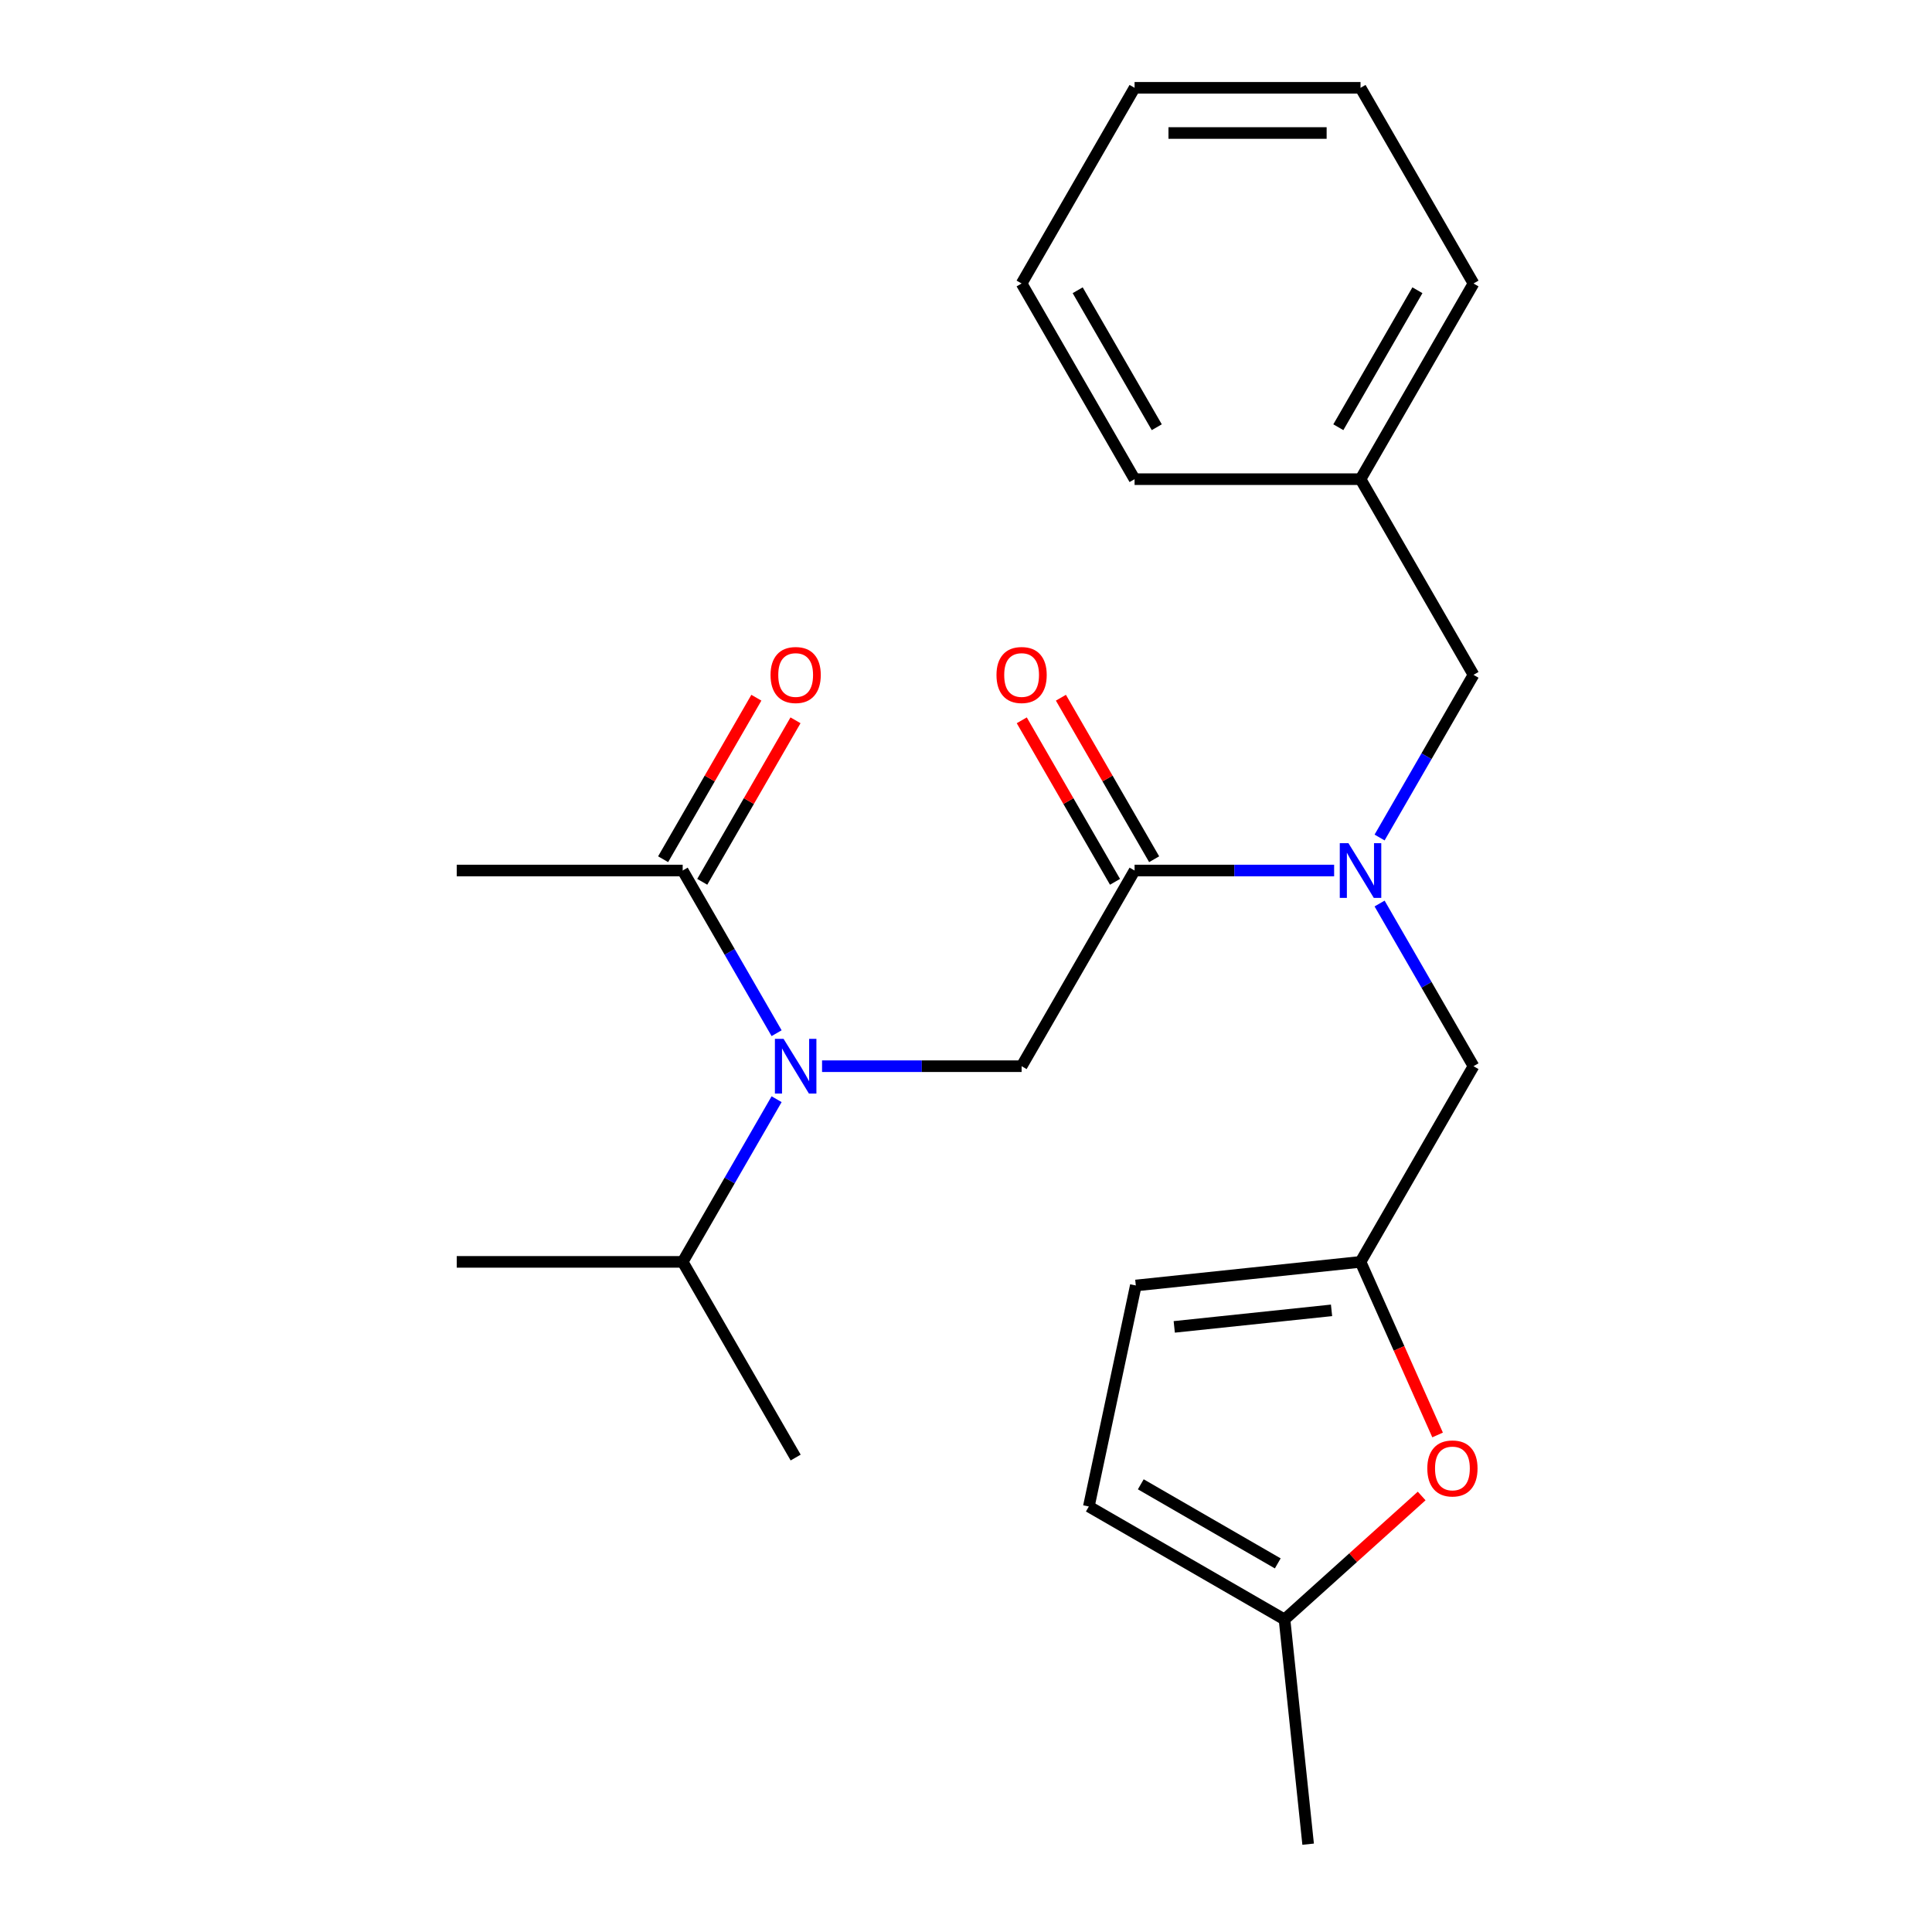<?xml version='1.0' encoding='iso-8859-1'?>
<svg version='1.1' baseProfile='full'
              xmlns='http://www.w3.org/2000/svg'
                      xmlns:rdkit='http://www.rdkit.org/xml'
                      xmlns:xlink='http://www.w3.org/1999/xlink'
                  xml:space='preserve'
width='1000px' height='1000px' viewBox='0 0 1000 1000'>
<!-- END OF HEADER -->
<rect style='opacity:1.0;fill:#FFFFFF;stroke:none' width='1000' height='1000' x='0' y='0'> </rect>
<path class='bond-1' d='M 587.257,450.58 L 638.9,450.58' style='fill:none;fill-rule:evenodd;stroke:#000000;stroke-width:6px;stroke-linecap:butt;stroke-linejoin:miter;stroke-opacity:1' />
<path class='bond-1' d='M 638.9,450.58 L 690.543,450.58' style='fill:none;fill-rule:evenodd;stroke:#0000FF;stroke-width:6px;stroke-linecap:butt;stroke-linejoin:miter;stroke-opacity:1' />
<path class='bond-2' d='M 587.257,450.58 L 528.782,551.862' style='fill:none;fill-rule:evenodd;stroke:#000000;stroke-width:6px;stroke-linecap:butt;stroke-linejoin:miter;stroke-opacity:1' />
<path class='bond-11' d='M 597.385,444.733 L 573.252,402.934' style='fill:none;fill-rule:evenodd;stroke:#000000;stroke-width:6px;stroke-linecap:butt;stroke-linejoin:miter;stroke-opacity:1' />
<path class='bond-11' d='M 573.252,402.934 L 549.12,361.135' style='fill:none;fill-rule:evenodd;stroke:#FF0000;stroke-width:6px;stroke-linecap:butt;stroke-linejoin:miter;stroke-opacity:1' />
<path class='bond-11' d='M 577.129,456.428 L 552.996,414.629' style='fill:none;fill-rule:evenodd;stroke:#000000;stroke-width:6px;stroke-linecap:butt;stroke-linejoin:miter;stroke-opacity:1' />
<path class='bond-11' d='M 552.996,414.629 L 528.863,372.83' style='fill:none;fill-rule:evenodd;stroke:#FF0000;stroke-width:6px;stroke-linecap:butt;stroke-linejoin:miter;stroke-opacity:1' />
<path class='bond-0' d='M 425.496,551.862 L 477.139,551.862' style='fill:none;fill-rule:evenodd;stroke:#0000FF;stroke-width:6px;stroke-linecap:butt;stroke-linejoin:miter;stroke-opacity:1' />
<path class='bond-0' d='M 477.139,551.862 L 528.782,551.862' style='fill:none;fill-rule:evenodd;stroke:#000000;stroke-width:6px;stroke-linecap:butt;stroke-linejoin:miter;stroke-opacity:1' />
<path class='bond-4' d='M 401.969,534.778 L 377.663,492.679' style='fill:none;fill-rule:evenodd;stroke:#0000FF;stroke-width:6px;stroke-linecap:butt;stroke-linejoin:miter;stroke-opacity:1' />
<path class='bond-4' d='M 377.663,492.679 L 353.357,450.58' style='fill:none;fill-rule:evenodd;stroke:#000000;stroke-width:6px;stroke-linecap:butt;stroke-linejoin:miter;stroke-opacity:1' />
<path class='bond-13' d='M 401.969,568.945 L 377.663,611.044' style='fill:none;fill-rule:evenodd;stroke:#0000FF;stroke-width:6px;stroke-linecap:butt;stroke-linejoin:miter;stroke-opacity:1' />
<path class='bond-13' d='M 377.663,611.044 L 353.357,653.143' style='fill:none;fill-rule:evenodd;stroke:#000000;stroke-width:6px;stroke-linecap:butt;stroke-linejoin:miter;stroke-opacity:1' />
<path class='bond-8' d='M 714.07,467.664 L 738.375,509.763' style='fill:none;fill-rule:evenodd;stroke:#0000FF;stroke-width:6px;stroke-linecap:butt;stroke-linejoin:miter;stroke-opacity:1' />
<path class='bond-8' d='M 738.375,509.763 L 762.681,551.862' style='fill:none;fill-rule:evenodd;stroke:#000000;stroke-width:6px;stroke-linecap:butt;stroke-linejoin:miter;stroke-opacity:1' />
<path class='bond-10' d='M 714.07,433.496 L 738.375,391.398' style='fill:none;fill-rule:evenodd;stroke:#0000FF;stroke-width:6px;stroke-linecap:butt;stroke-linejoin:miter;stroke-opacity:1' />
<path class='bond-10' d='M 738.375,391.398 L 762.681,349.299' style='fill:none;fill-rule:evenodd;stroke:#000000;stroke-width:6px;stroke-linecap:butt;stroke-linejoin:miter;stroke-opacity:1' />
<path class='bond-3' d='M 704.206,653.143 L 762.681,551.862' style='fill:none;fill-rule:evenodd;stroke:#000000;stroke-width:6px;stroke-linecap:butt;stroke-linejoin:miter;stroke-opacity:1' />
<path class='bond-5' d='M 704.206,653.143 L 724.152,697.941' style='fill:none;fill-rule:evenodd;stroke:#000000;stroke-width:6px;stroke-linecap:butt;stroke-linejoin:miter;stroke-opacity:1' />
<path class='bond-5' d='M 724.152,697.941 L 744.097,742.738' style='fill:none;fill-rule:evenodd;stroke:#FF0000;stroke-width:6px;stroke-linecap:butt;stroke-linejoin:miter;stroke-opacity:1' />
<path class='bond-7' d='M 704.206,653.143 L 587.897,665.368' style='fill:none;fill-rule:evenodd;stroke:#000000;stroke-width:6px;stroke-linecap:butt;stroke-linejoin:miter;stroke-opacity:1' />
<path class='bond-7' d='M 689.205,678.238 L 607.789,686.796' style='fill:none;fill-rule:evenodd;stroke:#000000;stroke-width:6px;stroke-linecap:butt;stroke-linejoin:miter;stroke-opacity:1' />
<path class='bond-12' d='M 363.485,456.428 L 387.618,414.629' style='fill:none;fill-rule:evenodd;stroke:#000000;stroke-width:6px;stroke-linecap:butt;stroke-linejoin:miter;stroke-opacity:1' />
<path class='bond-12' d='M 387.618,414.629 L 411.751,372.83' style='fill:none;fill-rule:evenodd;stroke:#FF0000;stroke-width:6px;stroke-linecap:butt;stroke-linejoin:miter;stroke-opacity:1' />
<path class='bond-12' d='M 343.229,444.733 L 367.362,402.934' style='fill:none;fill-rule:evenodd;stroke:#000000;stroke-width:6px;stroke-linecap:butt;stroke-linejoin:miter;stroke-opacity:1' />
<path class='bond-12' d='M 367.362,402.934 L 391.494,361.135' style='fill:none;fill-rule:evenodd;stroke:#FF0000;stroke-width:6px;stroke-linecap:butt;stroke-linejoin:miter;stroke-opacity:1' />
<path class='bond-15' d='M 353.357,450.58 L 236.408,450.58' style='fill:none;fill-rule:evenodd;stroke:#000000;stroke-width:6px;stroke-linecap:butt;stroke-linejoin:miter;stroke-opacity:1' />
<path class='bond-6' d='M 735.85,774.32 L 700.357,806.278' style='fill:none;fill-rule:evenodd;stroke:#FF0000;stroke-width:6px;stroke-linecap:butt;stroke-linejoin:miter;stroke-opacity:1' />
<path class='bond-6' d='M 700.357,806.278 L 664.864,838.236' style='fill:none;fill-rule:evenodd;stroke:#000000;stroke-width:6px;stroke-linecap:butt;stroke-linejoin:miter;stroke-opacity:1' />
<path class='bond-16' d='M 664.864,838.236 L 677.088,954.545' style='fill:none;fill-rule:evenodd;stroke:#000000;stroke-width:6px;stroke-linecap:butt;stroke-linejoin:miter;stroke-opacity:1' />
<path class='bond-24' d='M 664.864,838.236 L 563.582,779.762' style='fill:none;fill-rule:evenodd;stroke:#000000;stroke-width:6px;stroke-linecap:butt;stroke-linejoin:miter;stroke-opacity:1' />
<path class='bond-24' d='M 661.366,809.209 L 590.469,768.277' style='fill:none;fill-rule:evenodd;stroke:#000000;stroke-width:6px;stroke-linecap:butt;stroke-linejoin:miter;stroke-opacity:1' />
<path class='bond-9' d='M 587.897,665.368 L 563.582,779.762' style='fill:none;fill-rule:evenodd;stroke:#000000;stroke-width:6px;stroke-linecap:butt;stroke-linejoin:miter;stroke-opacity:1' />
<path class='bond-14' d='M 762.681,349.299 L 704.206,248.017' style='fill:none;fill-rule:evenodd;stroke:#000000;stroke-width:6px;stroke-linecap:butt;stroke-linejoin:miter;stroke-opacity:1' />
<path class='bond-17' d='M 353.357,653.143 L 236.408,653.143' style='fill:none;fill-rule:evenodd;stroke:#000000;stroke-width:6px;stroke-linecap:butt;stroke-linejoin:miter;stroke-opacity:1' />
<path class='bond-18' d='M 353.357,653.143 L 411.832,754.424' style='fill:none;fill-rule:evenodd;stroke:#000000;stroke-width:6px;stroke-linecap:butt;stroke-linejoin:miter;stroke-opacity:1' />
<path class='bond-19' d='M 704.206,248.017 L 762.681,146.736' style='fill:none;fill-rule:evenodd;stroke:#000000;stroke-width:6px;stroke-linecap:butt;stroke-linejoin:miter;stroke-opacity:1' />
<path class='bond-19' d='M 692.721,221.13 L 733.654,150.233' style='fill:none;fill-rule:evenodd;stroke:#000000;stroke-width:6px;stroke-linecap:butt;stroke-linejoin:miter;stroke-opacity:1' />
<path class='bond-20' d='M 704.206,248.017 L 587.257,248.017' style='fill:none;fill-rule:evenodd;stroke:#000000;stroke-width:6px;stroke-linecap:butt;stroke-linejoin:miter;stroke-opacity:1' />
<path class='bond-21' d='M 762.681,146.736 L 704.206,45.455' style='fill:none;fill-rule:evenodd;stroke:#000000;stroke-width:6px;stroke-linecap:butt;stroke-linejoin:miter;stroke-opacity:1' />
<path class='bond-22' d='M 587.257,248.017 L 528.782,146.736' style='fill:none;fill-rule:evenodd;stroke:#000000;stroke-width:6px;stroke-linecap:butt;stroke-linejoin:miter;stroke-opacity:1' />
<path class='bond-22' d='M 598.742,221.13 L 557.809,150.233' style='fill:none;fill-rule:evenodd;stroke:#000000;stroke-width:6px;stroke-linecap:butt;stroke-linejoin:miter;stroke-opacity:1' />
<path class='bond-25' d='M 704.206,45.455 L 587.257,45.455' style='fill:none;fill-rule:evenodd;stroke:#000000;stroke-width:6px;stroke-linecap:butt;stroke-linejoin:miter;stroke-opacity:1' />
<path class='bond-25' d='M 686.664,68.844 L 604.799,68.844' style='fill:none;fill-rule:evenodd;stroke:#000000;stroke-width:6px;stroke-linecap:butt;stroke-linejoin:miter;stroke-opacity:1' />
<path class='bond-23' d='M 528.782,146.736 L 587.257,45.455' style='fill:none;fill-rule:evenodd;stroke:#000000;stroke-width:6px;stroke-linecap:butt;stroke-linejoin:miter;stroke-opacity:1' />
<path  class='atom-1' d='M 405.572 537.702
L 414.852 552.702
Q 415.772 554.182, 417.252 556.862
Q 418.732 559.542, 418.812 559.702
L 418.812 537.702
L 422.572 537.702
L 422.572 566.022
L 418.692 566.022
L 408.732 549.622
Q 407.572 547.702, 406.332 545.502
Q 405.132 543.302, 404.772 542.622
L 404.772 566.022
L 401.092 566.022
L 401.092 537.702
L 405.572 537.702
' fill='#0000FF'/>
<path  class='atom-2' d='M 697.946 436.42
L 707.226 451.42
Q 708.146 452.9, 709.626 455.58
Q 711.106 458.26, 711.186 458.42
L 711.186 436.42
L 714.946 436.42
L 714.946 464.74
L 711.066 464.74
L 701.106 448.34
Q 699.946 446.42, 698.706 444.22
Q 697.506 442.02, 697.146 441.34
L 697.146 464.74
L 693.466 464.74
L 693.466 436.42
L 697.946 436.42
' fill='#0000FF'/>
<path  class='atom-6' d='M 738.774 760.062
Q 738.774 753.262, 742.134 749.462
Q 745.494 745.662, 751.774 745.662
Q 758.054 745.662, 761.414 749.462
Q 764.774 753.262, 764.774 760.062
Q 764.774 766.942, 761.374 770.862
Q 757.974 774.742, 751.774 774.742
Q 745.534 774.742, 742.134 770.862
Q 738.774 766.982, 738.774 760.062
M 751.774 771.542
Q 756.094 771.542, 758.414 768.662
Q 760.774 765.742, 760.774 760.062
Q 760.774 754.502, 758.414 751.702
Q 756.094 748.862, 751.774 748.862
Q 747.454 748.862, 745.094 751.662
Q 742.774 754.462, 742.774 760.062
Q 742.774 765.782, 745.094 768.662
Q 747.454 771.542, 751.774 771.542
' fill='#FF0000'/>
<path  class='atom-12' d='M 515.782 349.379
Q 515.782 342.579, 519.142 338.779
Q 522.502 334.979, 528.782 334.979
Q 535.062 334.979, 538.422 338.779
Q 541.782 342.579, 541.782 349.379
Q 541.782 356.259, 538.382 360.179
Q 534.982 364.059, 528.782 364.059
Q 522.542 364.059, 519.142 360.179
Q 515.782 356.299, 515.782 349.379
M 528.782 360.859
Q 533.102 360.859, 535.422 357.979
Q 537.782 355.059, 537.782 349.379
Q 537.782 343.819, 535.422 341.019
Q 533.102 338.179, 528.782 338.179
Q 524.462 338.179, 522.102 340.979
Q 519.782 343.779, 519.782 349.379
Q 519.782 355.099, 522.102 357.979
Q 524.462 360.859, 528.782 360.859
' fill='#FF0000'/>
<path  class='atom-13' d='M 398.832 349.379
Q 398.832 342.579, 402.192 338.779
Q 405.552 334.979, 411.832 334.979
Q 418.112 334.979, 421.472 338.779
Q 424.832 342.579, 424.832 349.379
Q 424.832 356.259, 421.432 360.179
Q 418.032 364.059, 411.832 364.059
Q 405.592 364.059, 402.192 360.179
Q 398.832 356.299, 398.832 349.379
M 411.832 360.859
Q 416.152 360.859, 418.472 357.979
Q 420.832 355.059, 420.832 349.379
Q 420.832 343.819, 418.472 341.019
Q 416.152 338.179, 411.832 338.179
Q 407.512 338.179, 405.152 340.979
Q 402.832 343.779, 402.832 349.379
Q 402.832 355.099, 405.152 357.979
Q 407.512 360.859, 411.832 360.859
' fill='#FF0000'/>
</svg>
